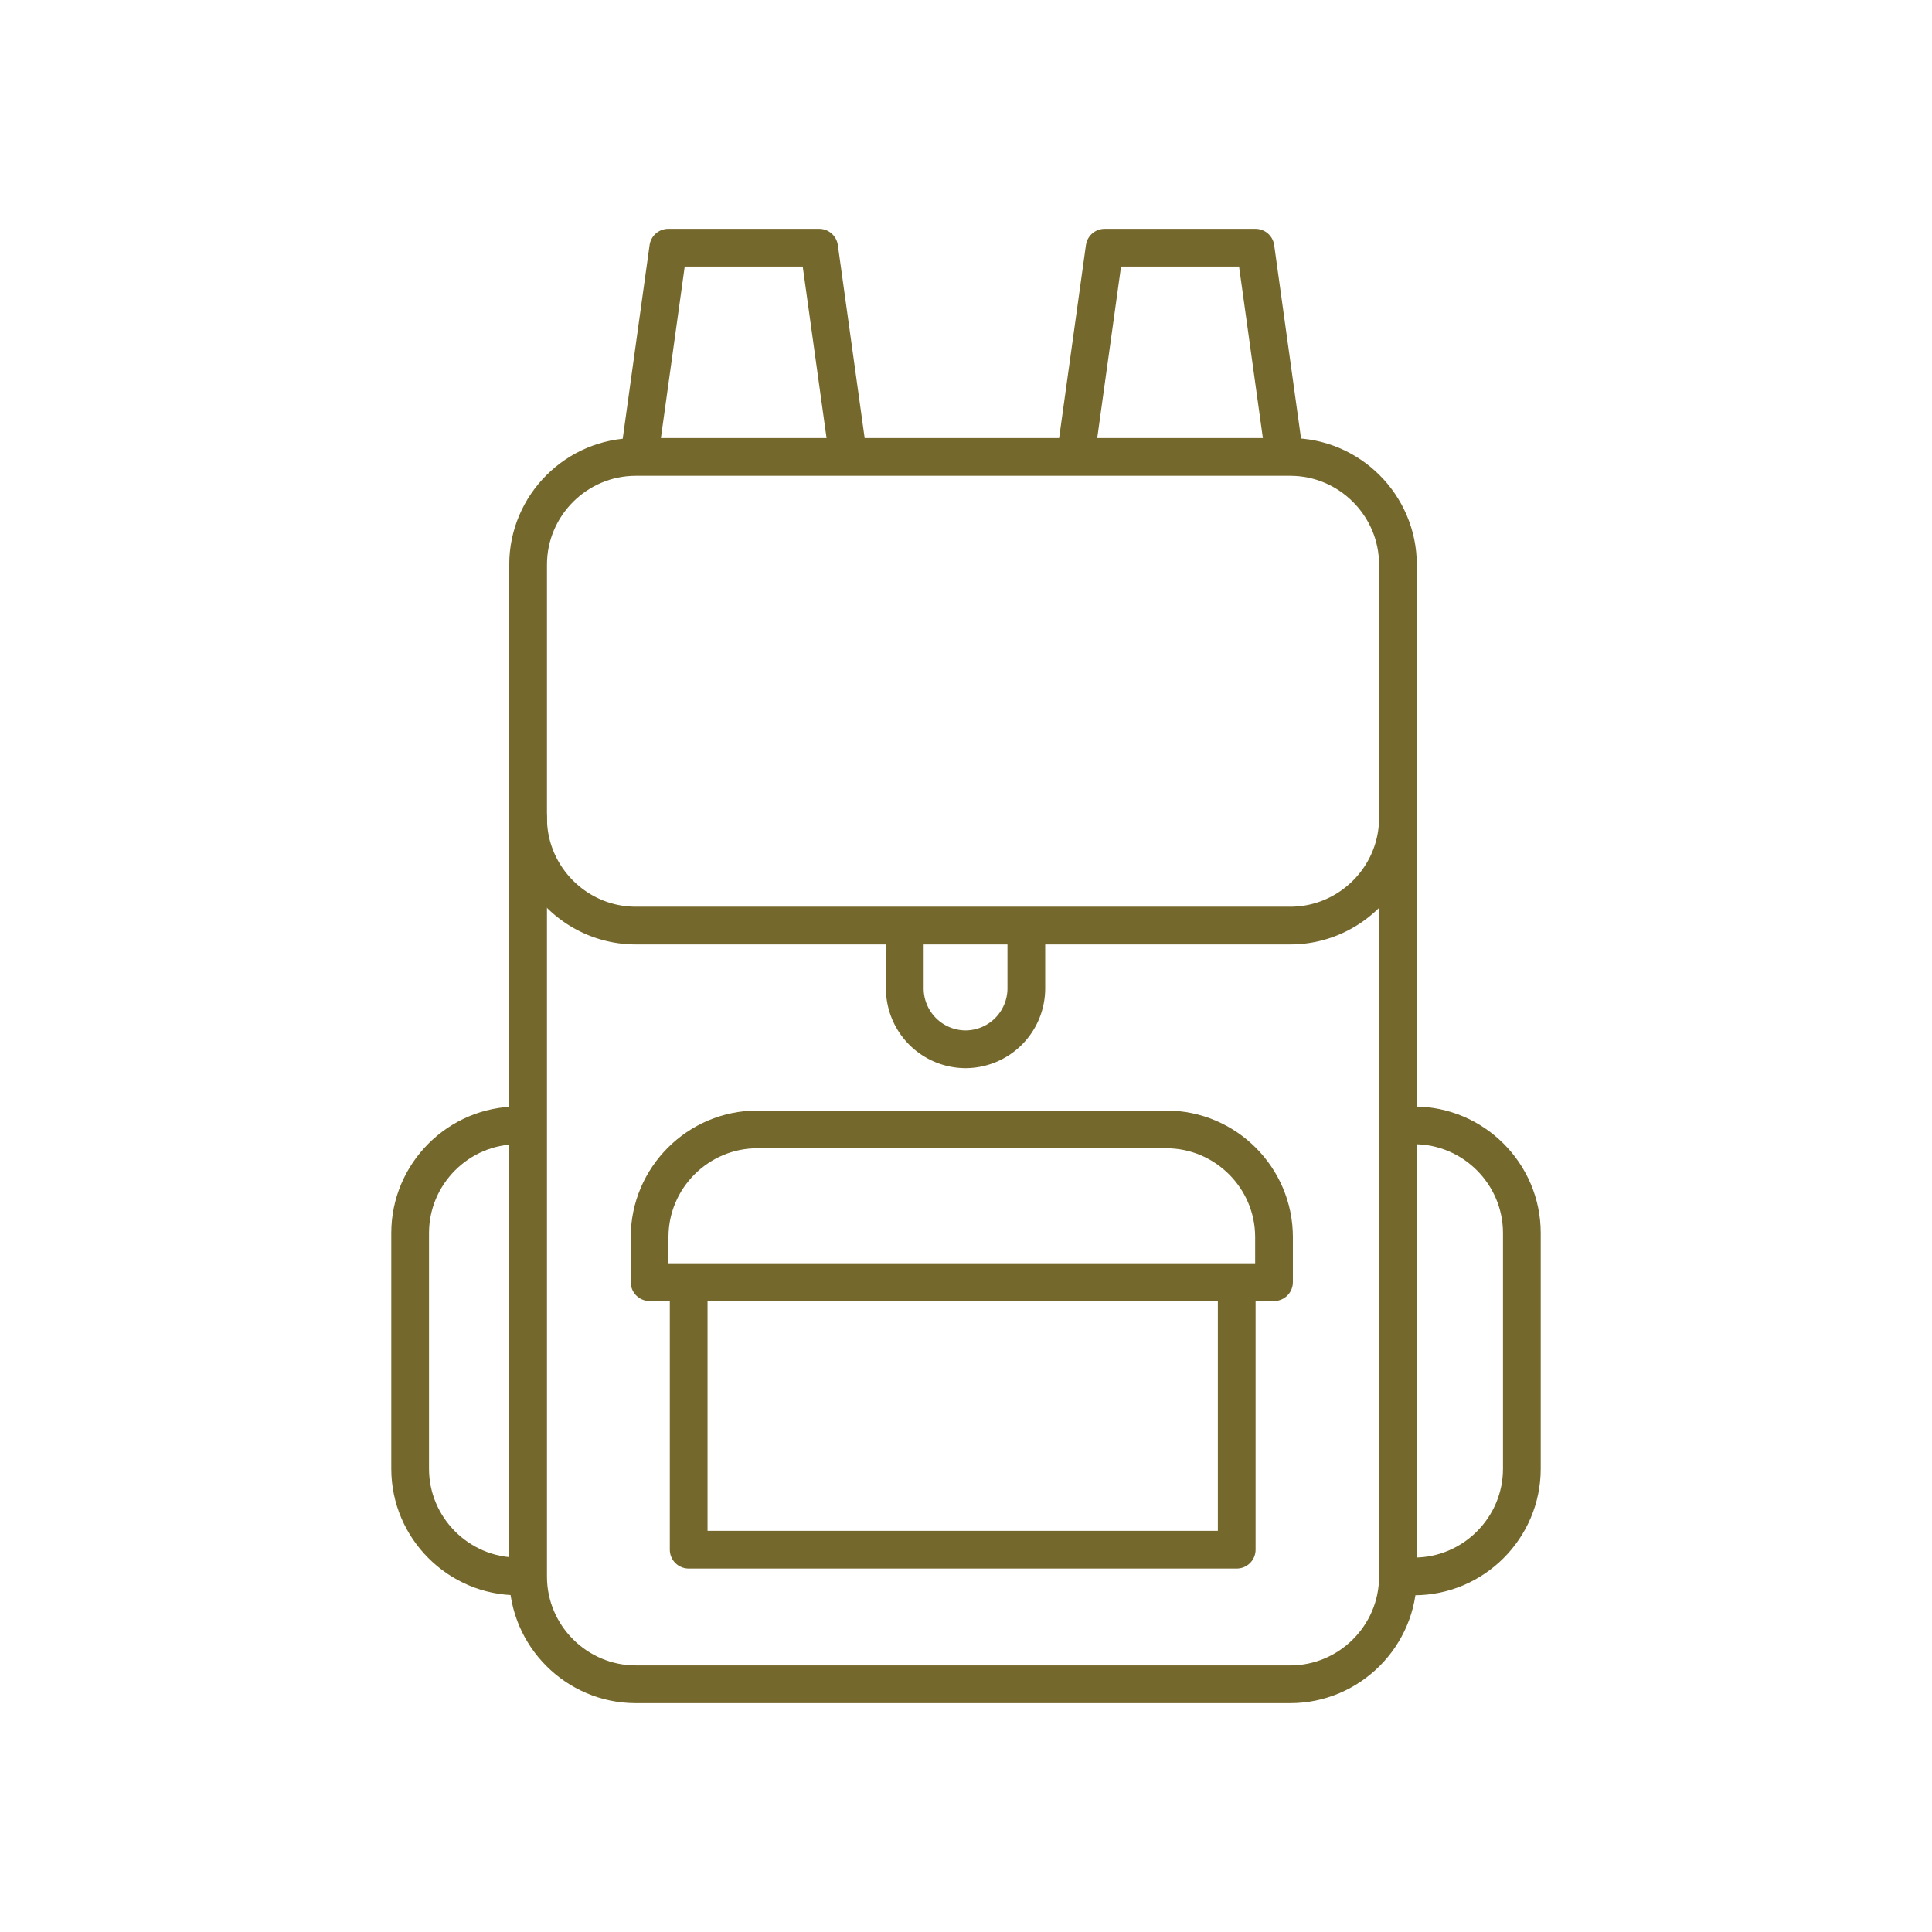 <?xml version="1.0" encoding="UTF-8"?>
<svg xmlns="http://www.w3.org/2000/svg" xmlns:v="https://vecta.io/nano" width="256" height="256" fill="none" stroke="#75682c" stroke-width="5" stroke-linejoin="round" stroke-miterlimit="10">
  <path d="M170.97 223.176H84.24c-7.845 0-14.264-6.417-14.264-14.264v-134.1c0-7.847 6.419-14.265 14.264-14.265h86.729c7.845 0 14.265 6.418 14.265 14.265v134.101c0 7.846-6.42 14.263-14.264 14.263z"></path>
  <g stroke-linecap="round">
    <path d="M185.234 108.379c0 7.845-6.42 14.265-14.265 14.265H84.24c-7.845 0-14.264-6.42-14.264-14.265m66.019 14.662v7.941a8.08 8.08 0 0 1-8.052 8.053h0a8.08 8.08 0 0 1-8.053-8.053v-7.941M84.764 60.098l3.786-27.274h19.993l3.761 27.068"></path>
    <path d="M142.579 60.098l3.788-27.274h19.993l3.758 27.068M69.705 208.88H68.61c-7.845 0-14.264-6.42-14.264-14.264v-31.234c0-7.846 6.419-14.265 14.264-14.265h1.095m116.59 59.763h1.094c7.846 0 14.265-6.42 14.265-14.264v-31.234c0-7.846-6.419-14.265-14.265-14.265h-1.094m-22.423 21.736v34.485h-72.62v-34.709"></path>
  </g>
  <path d="M163.912 169.893h4.902v-5.977c0-7.846-6.419-14.264-14.265-14.264H100.34c-7.845 0-14.265 6.418-14.265 14.264v5.977h5.294 72.543z"></path>
</svg>
